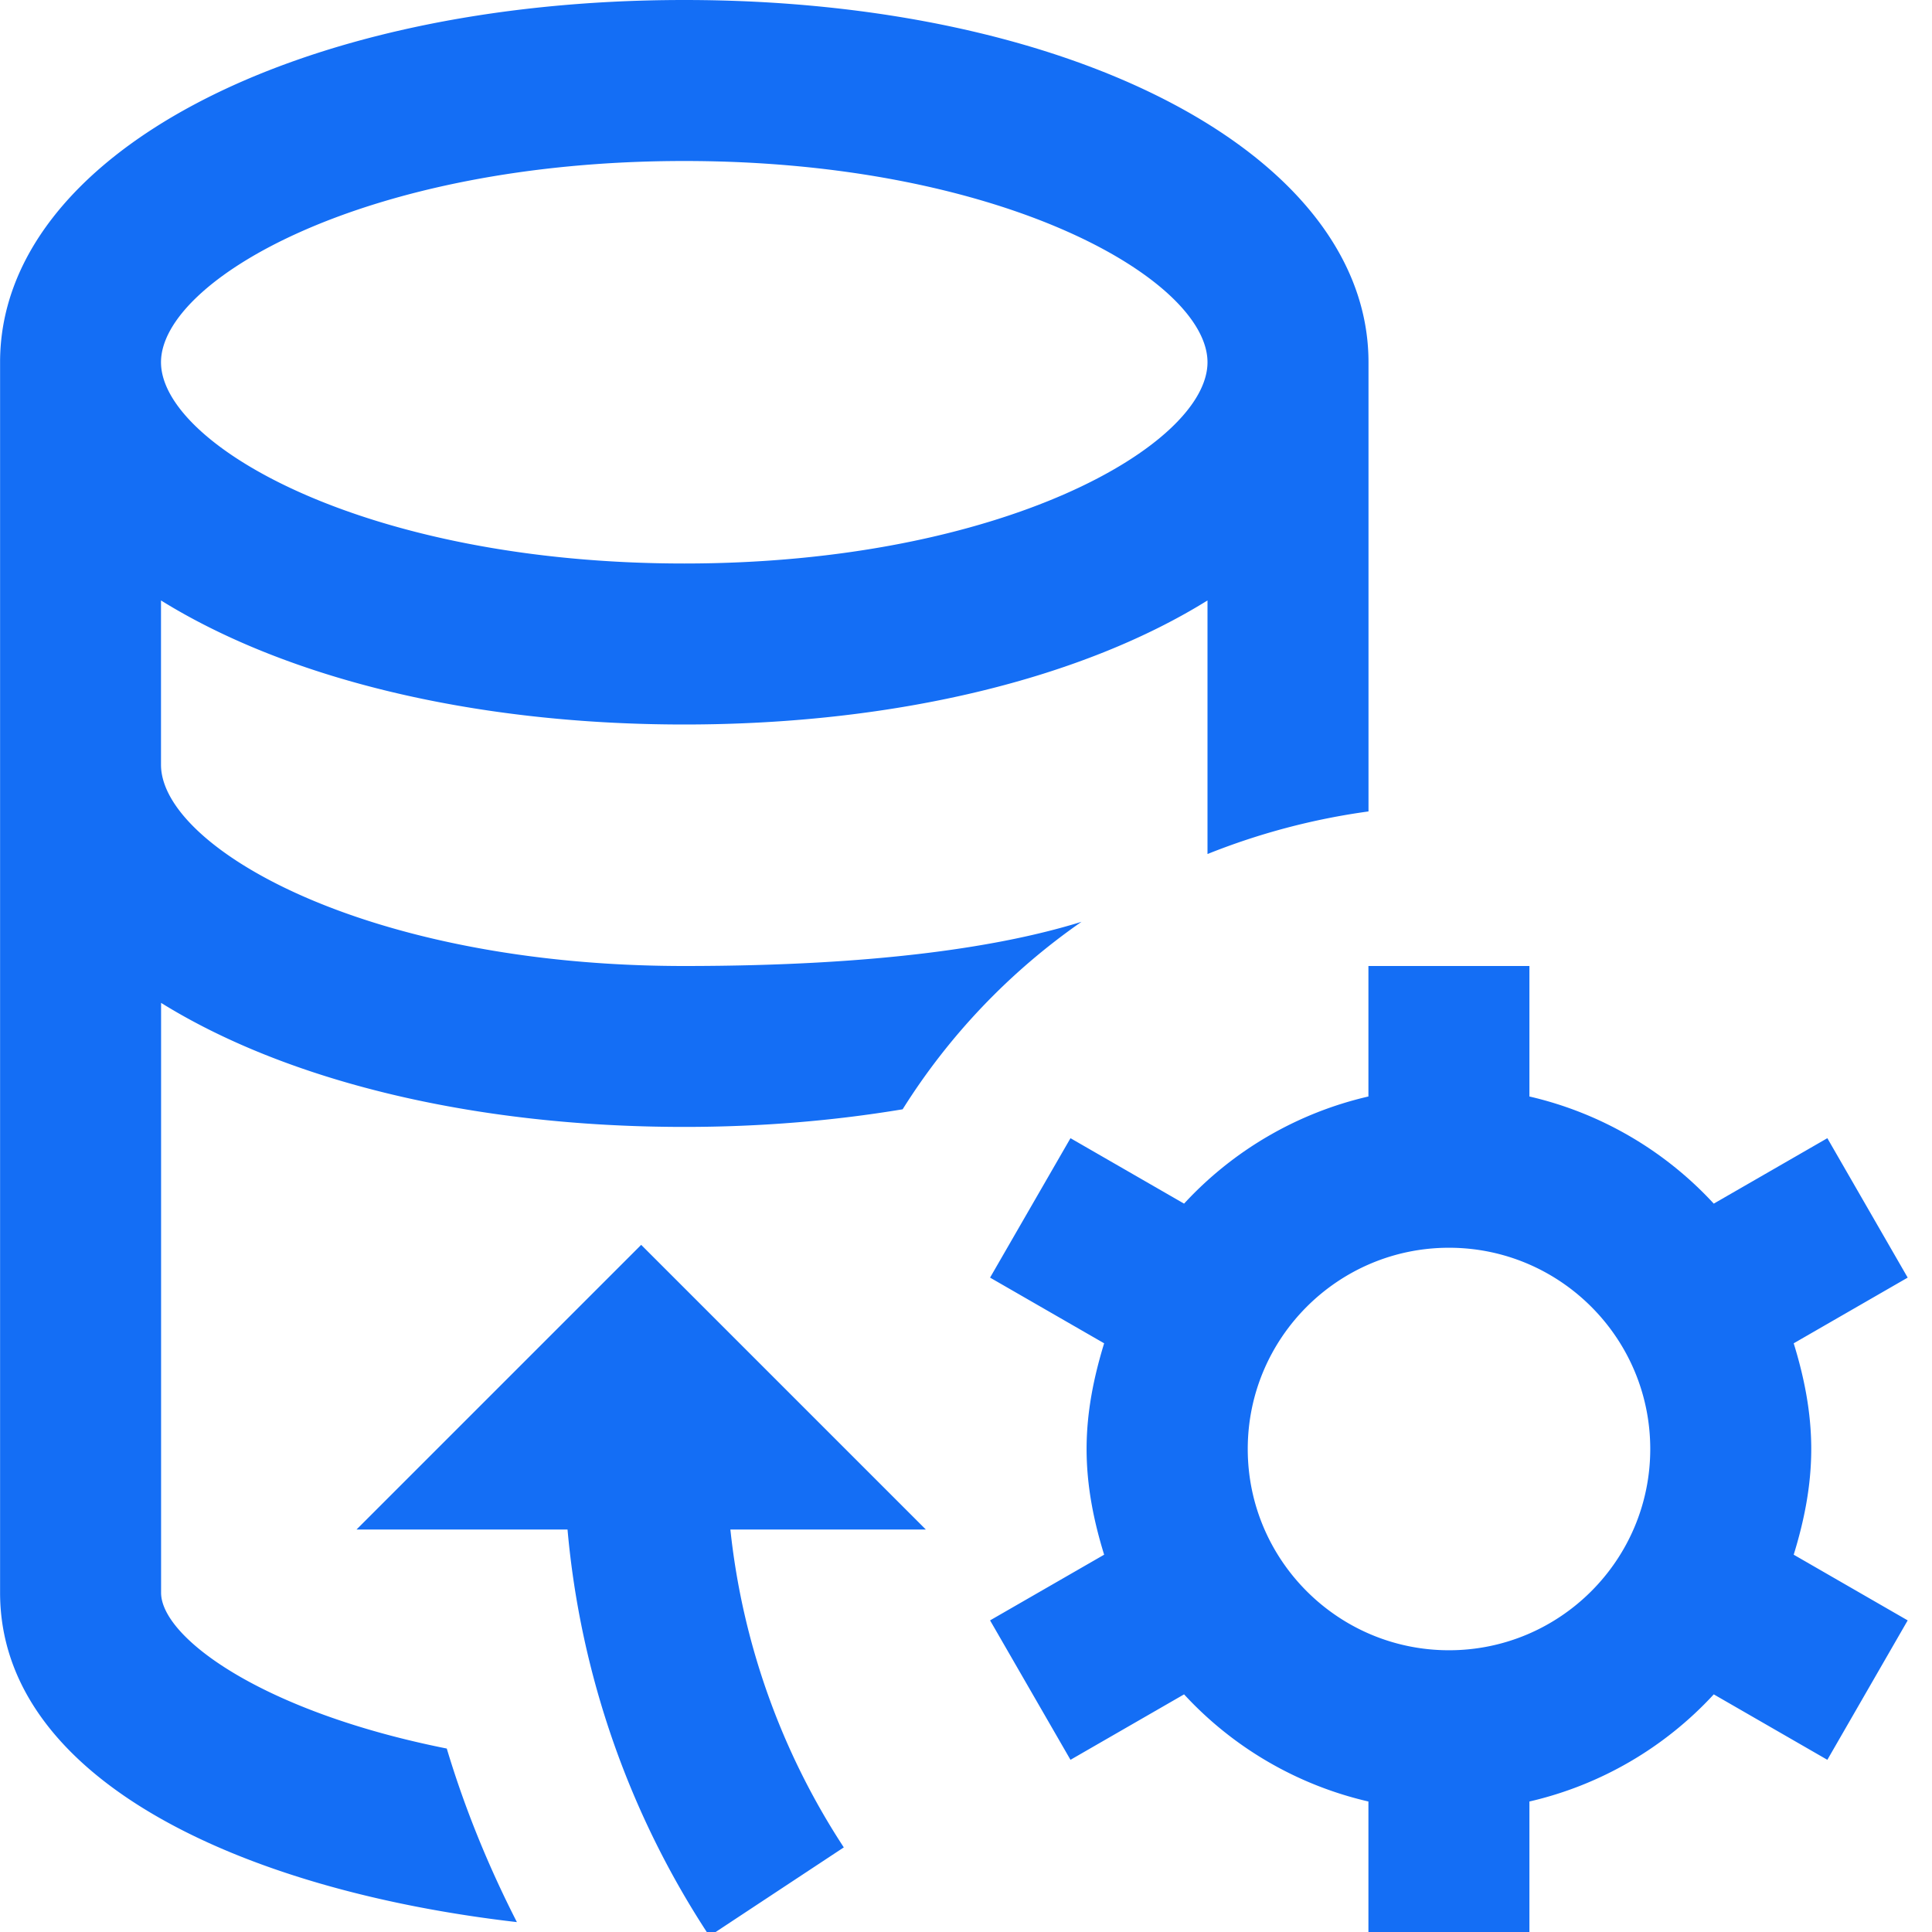 <?xml version="1.0" encoding="UTF-8"?> <svg xmlns="http://www.w3.org/2000/svg" xmlns:xlink="http://www.w3.org/1999/xlink" version="1.1" width="512" height="512" x="0" y="0" viewBox="0 0 24 24" style="enable-background:new 0 0 512 512" xml:space="preserve" class=""><g><path d="M11.5 19H9.073a8.919 8.919 0 0 0 1.409 3.949l-1.669 1.102A10.925 10.925 0 0 1 7.05 19H4.429l3.536-3.536L11.501 19zm10.782.313 1.416.816-.998 1.732-1.411-.813a4.486 4.486 0 0 1-2.29 1.331V24h-2v-1.621a4.49 4.49 0 0 1-2.29-1.331l-1.411.813-.999-1.732 1.417-.816c-.129-.418-.218-.853-.218-1.313s.09-.895.218-1.313l-1.417-.816.999-1.732 1.411.813a4.486 4.486 0 0 1 2.29-1.331V12h2v1.621a4.49 4.49 0 0 1 2.29 1.331l1.411-.813.998 1.732-1.416.816c.129.418.218.853.218 1.313s-.089.895-.218 1.313zM20.5 18c0-1.379-1.121-2.5-2.5-2.5s-2.5 1.121-2.5 2.5 1.121 2.5 2.5 2.5 2.5-1.121 2.5-2.5zm-7.065-6.549a8.035 8.035 0 0 0-2.222 2.329c-.846.141-1.754.219-2.712.219-2.665 0-4.965-.588-6.5-1.541v7.327c0 .55 1.241 1.476 3.549 1.936.225.75.52 1.469.871 2.156-3.441-.397-6.42-1.783-6.42-4.092V4.5C0 1.935 3.654 0 8.5 0S17 1.935 17 4.5v5.58a8.47 8.47 0 0 0-2 .529v-3.15C13.465 8.413 11.165 9 8.5 9S3.535 8.412 2 7.459V9.5C2 10.52 4.532 12 8.5 12c2.455 0 3.979-.252 4.935-.549zM2 4.5C2 5.52 4.532 7 8.5 7S15 5.52 15 4.5 12.468 2 8.5 2 2 3.48 2 4.5z" fill="#146ef5" opacity="1" data-original="#000000" class=""></path></g></svg> 